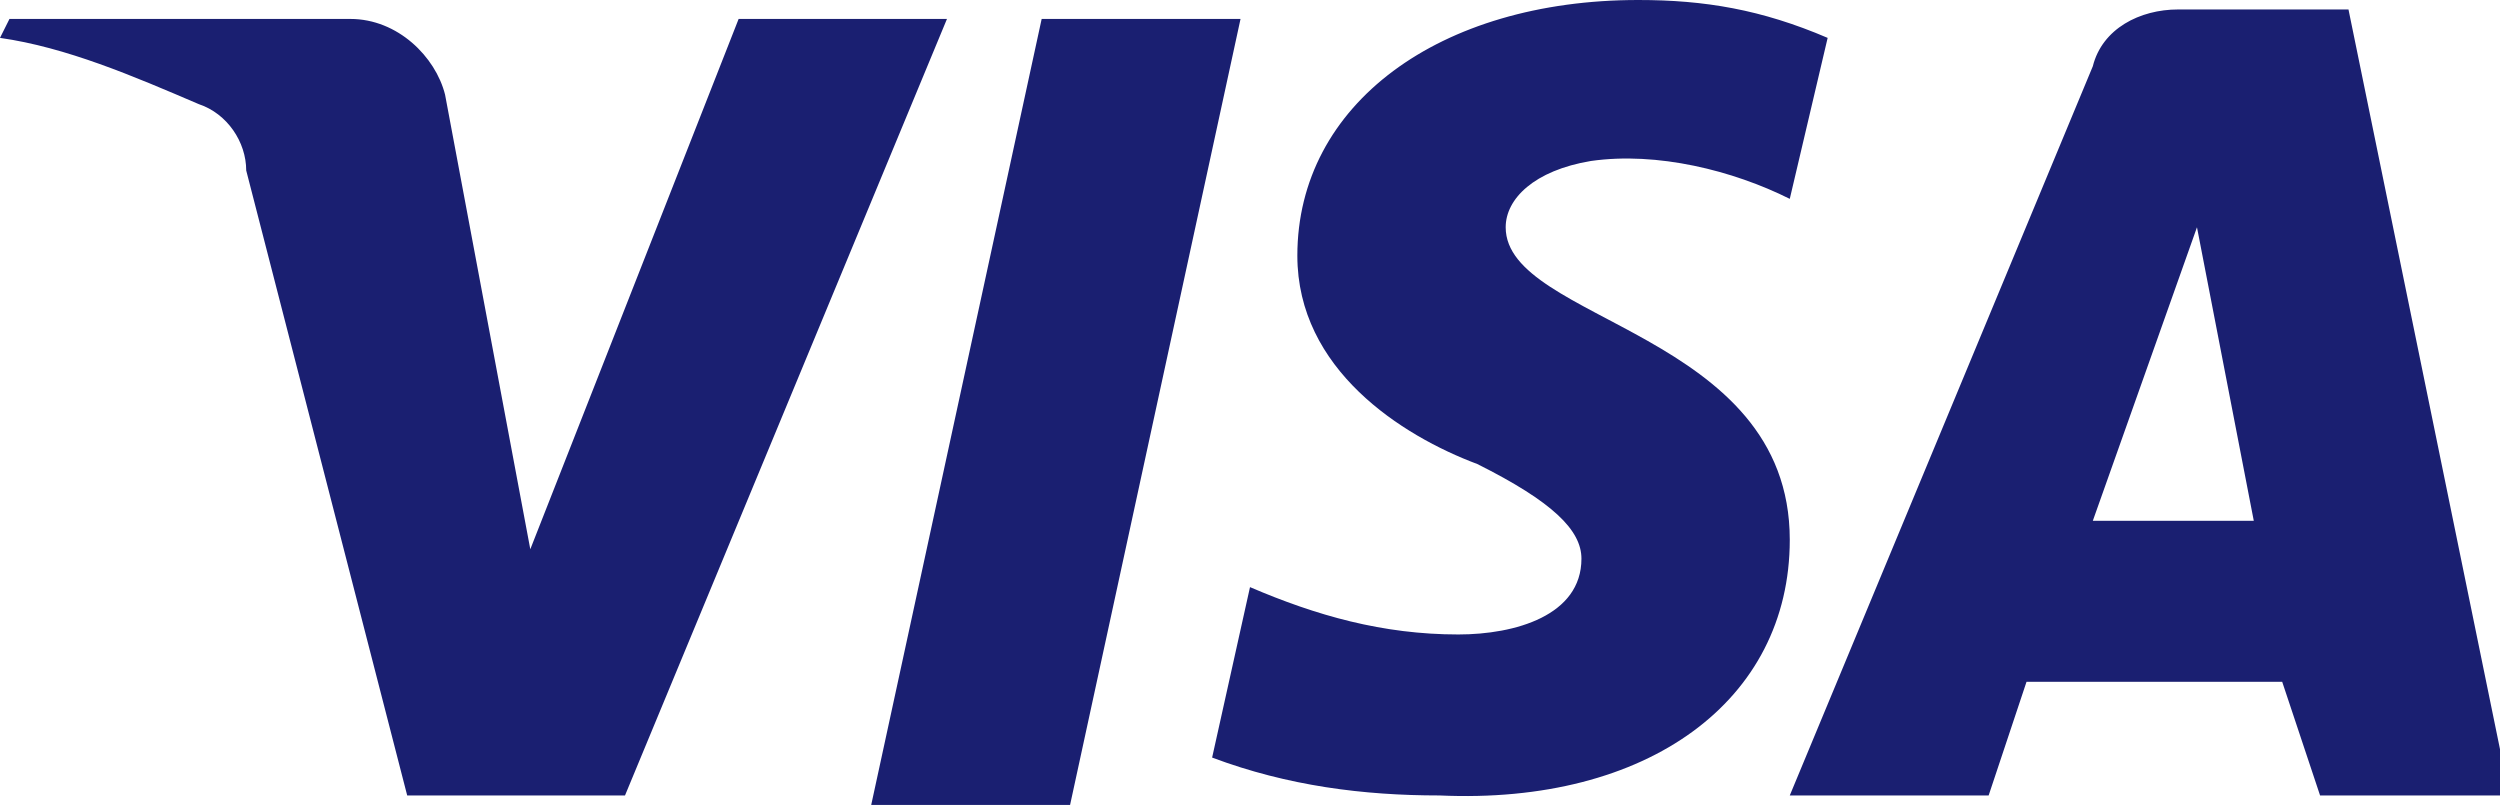 <svg xmlns="http://www.w3.org/2000/svg" xmlns:xlink="http://www.w3.org/1999/xlink" x="0px" y="0px" viewBox="0 0 26.4 8.5" style="enable-background:new 0 0 26.4 8.5;" xml:space="preserve"><style type="text/css">	.WDT51{fill:#1A1F71;}</style>	<g class="WDT50">		<path class="WDT51" d="M13.1,0.2l-1.8,8.3H9.2L11,0.2H13.1z M22.1,5.5l1.1-3.1l0.6,3.1H22.1z M24.5,8.4h2l-1.7-8.3   h-1.8c-0.4,0-0.8,0.2-0.9,0.6l-3.2,7.7H21l0.4-1.2h2.7L24.5,8.4 M18.9,5.7c0-2.2-3-2.3-3-3.3c0-0.3,0.3-0.6,0.9-0.7   c0.7-0.1,1.5,0.1,2.1,0.4l0.4-1.7C18.6,0.1,18,0,17.3,0c-2.1,0-3.6,1.1-3.6,2.7c0,1.2,1.1,1.9,1.9,2.2c0.8,0.4,1.1,0.7,1.1,1   c0,0.6-0.7,0.8-1.3,0.8c-0.8,0-1.5-0.2-2.2-0.5l-0.4,1.8c0.8,0.3,1.6,0.4,2.4,0.4C17.4,8.5,18.9,7.4,18.9,5.7 M10,0.2L6.6,8.4H4.3   L2.6,1.8c0-0.3-0.2-0.6-0.5-0.7C1.4,0.8,0.7,0.5,0,0.4l0.1-0.2h3.6c0.5,0,0.9,0.4,1,0.8l0.9,4.8l2.2-5.6H10z"></path>	</g></svg>